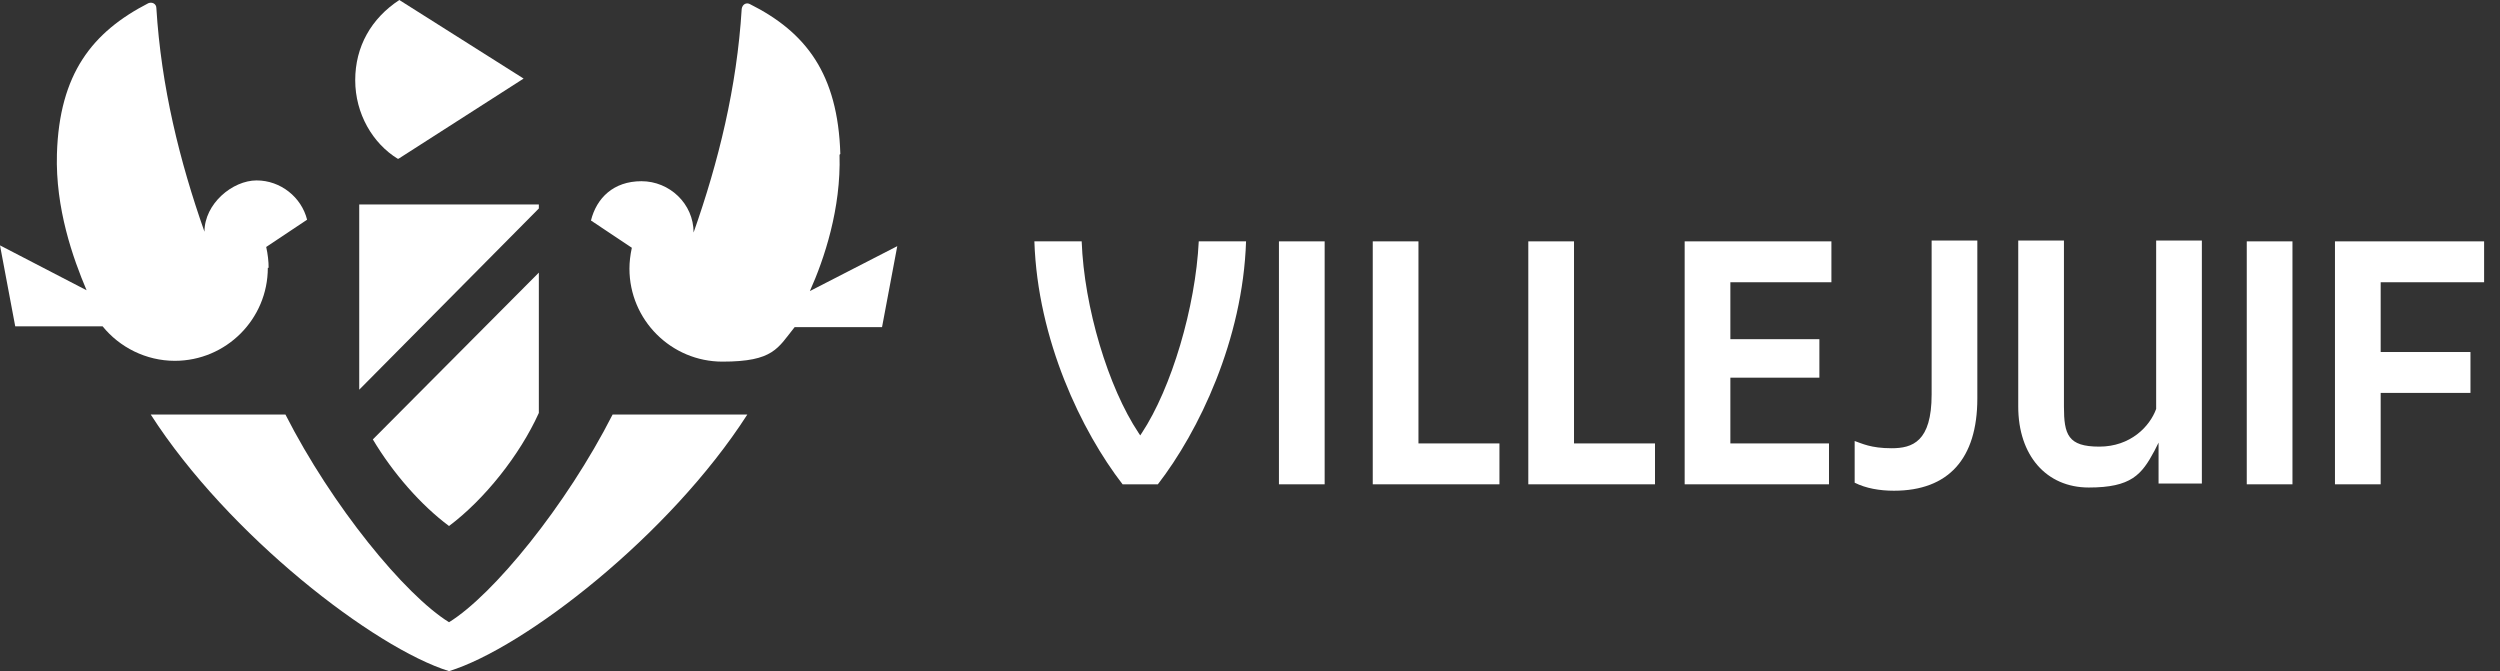 <?xml version="1.0" encoding="UTF-8"?>
<svg xmlns="http://www.w3.org/2000/svg" width="149" height="40" viewBox="0 0 149 40" fill="none">
  <rect x="0" y="0" width="149" height="40" fill="#333333" stroke="none"/>
  <g clip-path="url(#clip0_3314_52574)">
    <path d="M23.751 9.462L31.207 4.683L23.799 0C22.127 1.099 21.171 2.772 21.171 4.779C21.171 6.786 22.222 8.554 23.704 9.462H23.751Z" fill="white"></path>
    <path d="M26.762 37.085C24.134 35.46 19.785 30.155 17.013 24.707H8.984C13.62 31.924 22.318 38.614 26.762 40C31.254 38.614 39.904 31.924 44.54 24.707H36.511C33.739 30.155 29.391 35.46 26.762 37.085Z" fill="white"></path>
    <path d="M32.115 12.186H21.41V23.226L32.115 12.425V12.186Z" fill="white"></path>
    <path d="M26.762 31.35C28.865 29.773 30.968 27.145 32.115 24.612V16.248L22.222 26.189C23.417 28.196 25.09 30.108 26.762 31.35Z" fill="white"></path>
    <path d="M50.084 9.176C49.94 4.397 48.029 1.912 44.684 0.239C44.492 0.143 44.253 0.239 44.206 0.526C43.919 5.209 42.82 9.654 41.338 13.859C41.338 12.139 39.904 10.8 38.232 10.8C36.559 10.8 35.556 11.804 35.221 13.142L37.658 14.767C37.563 15.197 37.515 15.627 37.515 16.01C37.515 19.068 40 21.553 43.059 21.553C46.117 21.553 46.356 20.741 47.36 19.498H52.569L53.477 14.671L48.268 17.348C49.128 15.436 50.132 12.425 50.036 9.223L50.084 9.176Z" fill="white"></path>
    <path d="M16.01 15.962C16.01 15.579 15.962 15.149 15.866 14.719L18.303 13.094C17.969 11.756 16.726 10.753 15.293 10.753C13.859 10.753 12.186 12.139 12.186 13.811C10.705 9.606 9.606 5.161 9.319 0.478C9.319 0.239 9.08 0.096 8.841 0.191C5.496 1.912 3.536 4.397 3.393 9.176C3.297 12.425 4.349 15.388 5.161 17.3L0 14.624L0.908 19.451H6.117C7.121 20.693 8.698 21.505 10.418 21.505C13.477 21.505 15.962 19.02 15.962 15.962H16.01Z" fill="white"></path>
    <path d="M100.406 28.865H109.008V26.428H103.13V22.509H108.435V20.215H103.13V16.822H109.152V14.385H100.406V28.865Z" fill="white"></path>
    <path d="M148.053 16.822V14.385H139.164V28.865H141.888V23.417H147.24V20.98H141.888V16.822H148.053Z" fill="white"></path>
    <path d="M115.125 23.513C115.125 26.332 113.978 26.715 112.736 26.715C111.493 26.715 110.968 26.428 110.538 26.284V28.769C111.207 29.104 112.019 29.247 112.879 29.247C116.129 29.247 117.849 27.336 117.849 23.752V14.337H115.125V23.513Z" fill="white"></path>
    <path d="M78.949 14.385H76.225V28.865H78.949V14.385Z" fill="white"></path>
    <path d="M136.631 14.385H133.907V28.865H136.631V14.385Z" fill="white"></path>
    <path d="M93.811 14.385H91.087V28.865H98.638V26.428H93.811V14.385Z" fill="white"></path>
    <path d="M128.507 24.373C128.124 25.424 126.977 26.619 125.114 26.619C123.25 26.619 123.011 25.902 123.011 24.229V14.337H120.287V24.229C120.287 27.145 121.96 29.056 124.492 29.056C127.025 29.056 127.647 28.291 128.411 26.858L128.65 26.38V28.817H131.231V14.337H128.507V24.373Z" fill="white"></path>
    <path d="M84.54 14.385H81.816V28.865H89.367V26.428H84.54V14.385Z" fill="white"></path>
    <path d="M68.053 25.806L67.957 25.95L67.862 25.806C66.045 23.082 64.612 18.303 64.468 14.385H61.649C61.84 20.263 64.468 25.711 66.906 28.865H69.008C71.446 25.711 74.074 20.263 74.265 14.385H71.446C71.254 18.303 69.821 23.13 68.053 25.806Z" fill="white"></path>
  </g>
  <defs>
    <clipPath id="clip0_3314_52574">
      <rect width="148.23" height="40" fill="white"></rect>
    </clipPath>
  </defs>
</svg>

